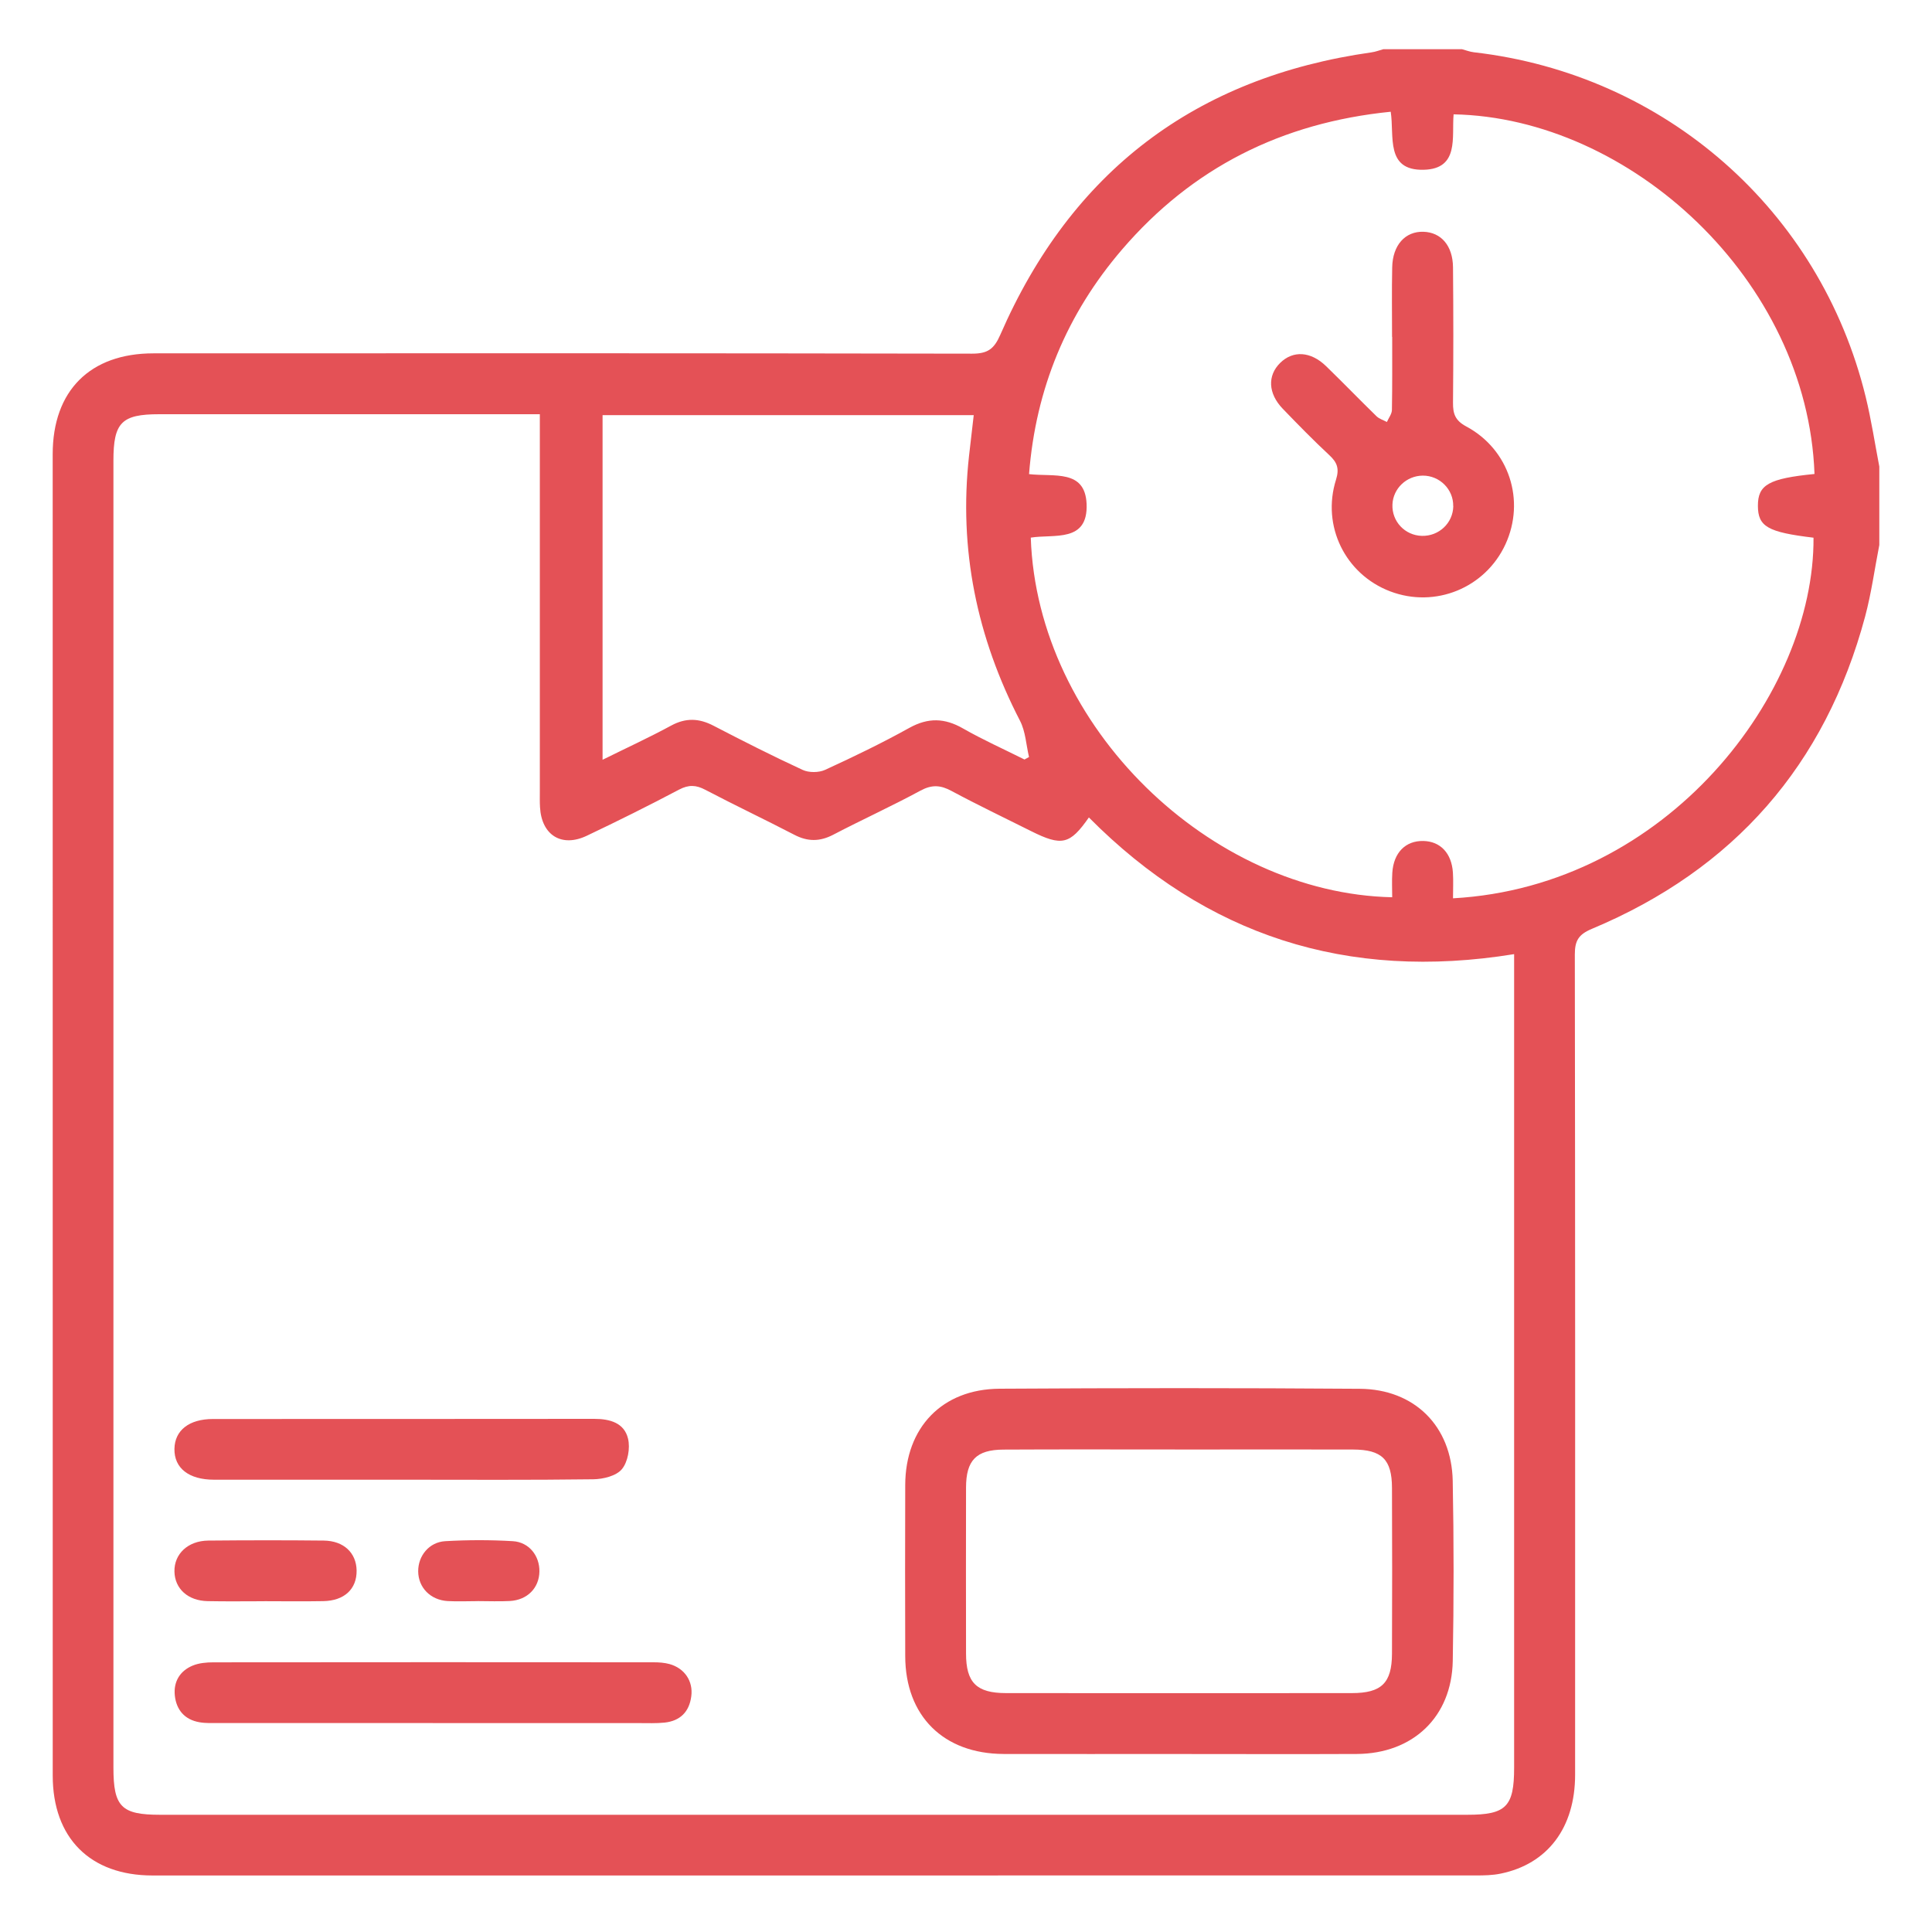 <?xml version="1.0" encoding="UTF-8"?>
<svg xmlns="http://www.w3.org/2000/svg" width="55" height="55" viewBox="0 0 55 55" fill="none">
  <path d="M53.5 15.516C53.367 16.194 53.275 16.882 53.097 17.548C51.962 21.781 49.359 24.749 45.321 26.441C44.938 26.601 44.832 26.777 44.832 27.172C44.844 34.955 44.842 42.74 44.84 50.523C44.84 52.029 44.06 53.064 42.721 53.338C42.492 53.386 42.251 53.39 42.015 53.39C29.457 53.392 16.9 53.392 4.342 53.391C2.566 53.391 1.501 52.323 1.501 50.546C1.5 38.009 1.5 25.469 1.5 12.93C1.5 11.125 2.561 10.059 4.37 10.059C12.139 10.056 19.907 10.053 27.674 10.068C28.114 10.068 28.297 9.941 28.476 9.531C30.498 4.888 34.025 2.201 39.047 1.49C39.161 1.474 39.271 1.431 39.383 1.4C40.128 1.4 40.873 1.4 41.617 1.4C41.73 1.43 41.843 1.475 41.958 1.488C47.401 2.114 51.814 5.986 53.112 11.298C53.272 11.952 53.373 12.621 53.5 13.282V15.516ZM43.105 27.162C38.343 27.936 34.333 26.633 30.998 23.271C30.458 24.044 30.23 24.098 29.352 23.66C28.597 23.281 27.834 22.918 27.09 22.518C26.778 22.349 26.531 22.331 26.205 22.507C25.389 22.949 24.541 23.334 23.718 23.764C23.336 23.962 22.992 23.962 22.612 23.764C21.772 23.328 20.916 22.923 20.079 22.484C19.814 22.344 19.606 22.335 19.333 22.478C18.467 22.936 17.589 23.372 16.703 23.793C15.987 24.133 15.417 23.775 15.373 22.98C15.364 22.828 15.368 22.676 15.368 22.523C15.368 19.156 15.368 15.788 15.368 12.422C15.368 12.226 15.368 12.031 15.368 11.792H14.736C11.334 11.792 7.934 11.792 4.532 11.792C3.461 11.792 3.229 12.028 3.229 13.113C3.229 25.515 3.229 37.918 3.229 50.321C3.229 51.436 3.455 51.663 4.557 51.663C16.962 51.663 29.366 51.663 41.771 51.663C42.876 51.663 43.104 51.434 43.104 50.321C43.104 42.809 43.104 35.296 43.104 27.784V27.162H43.105ZM51.655 13.493C51.456 7.964 46.402 3.35 41.381 3.255C41.324 3.899 41.55 4.809 40.529 4.833C39.432 4.859 39.698 3.876 39.591 3.181C36.483 3.493 33.937 4.779 31.94 7.106C30.37 8.937 29.485 11.062 29.295 13.497C30.003 13.58 30.889 13.352 30.933 14.344C30.98 15.459 30.001 15.198 29.344 15.305C29.527 20.707 34.471 25.431 39.633 25.543C39.633 25.311 39.621 25.079 39.636 24.847C39.672 24.272 40.014 23.93 40.52 23.941C41.003 23.951 41.324 24.287 41.361 24.837C41.377 25.08 41.364 25.326 41.364 25.573C47.48 25.232 51.655 19.727 51.627 15.307C50.325 15.151 50.046 14.992 50.044 14.402C50.041 13.8 50.352 13.622 51.657 13.493H51.655ZM29.164 21.622C29.207 21.598 29.25 21.575 29.294 21.551C29.212 21.205 29.196 20.826 29.038 20.52C27.809 18.143 27.289 15.638 27.587 12.971C27.63 12.594 27.674 12.217 27.72 11.819H17.154V21.629C17.845 21.287 18.487 20.992 19.108 20.655C19.523 20.431 19.898 20.445 20.309 20.658C21.147 21.093 21.992 21.521 22.849 21.917C23.027 22 23.308 21.998 23.487 21.917C24.299 21.545 25.108 21.154 25.889 20.72C26.424 20.425 26.892 20.438 27.414 20.737C27.981 21.061 28.579 21.328 29.164 21.621V21.622Z" fill="#E45156"></path>
  <path d="M33.548 49.932C31.889 49.932 30.23 49.936 28.571 49.932C26.858 49.926 25.774 48.849 25.77 47.148C25.766 45.523 25.764 43.898 25.77 42.274C25.775 40.641 26.818 39.545 28.452 39.534C31.871 39.513 35.289 39.511 38.709 39.536C40.269 39.547 41.324 40.6 41.356 42.156C41.389 43.865 41.388 45.575 41.357 47.284C41.328 48.876 40.226 49.923 38.625 49.932C36.932 49.94 35.239 49.933 33.546 49.933L33.548 49.932ZM33.542 41.264C31.883 41.264 30.226 41.258 28.567 41.267C27.791 41.271 27.502 41.572 27.501 42.35C27.498 43.924 27.498 45.497 27.501 47.071C27.501 47.9 27.799 48.198 28.636 48.199C31.919 48.202 35.201 48.202 38.485 48.199C39.329 48.199 39.623 47.912 39.627 47.079C39.633 45.505 39.634 43.932 39.627 42.358C39.625 41.547 39.34 41.268 38.519 41.265C36.86 41.26 35.203 41.264 33.544 41.265L33.542 41.264Z" fill="#E45156"></path>
  <path d="M12.32 49.051C10.291 49.051 8.262 49.051 6.231 49.051C6.046 49.051 5.856 49.061 5.675 49.028C5.256 48.955 5.02 48.676 4.977 48.269C4.936 47.878 5.119 47.569 5.483 47.417C5.663 47.342 5.877 47.323 6.077 47.323C10.255 47.318 14.432 47.319 18.609 47.322C18.76 47.322 18.916 47.333 19.059 47.372C19.488 47.491 19.738 47.859 19.679 48.293C19.621 48.734 19.361 48.993 18.916 49.039C18.681 49.063 18.442 49.053 18.206 49.053C16.245 49.053 14.282 49.053 12.32 49.053V49.051Z" fill="#E45156"></path>
  <path d="M11.466 42.124C9.674 42.124 7.882 42.124 6.09 42.124C5.375 42.124 4.958 41.794 4.966 41.248C4.974 40.717 5.385 40.396 6.064 40.396C9.682 40.394 13.3 40.397 16.918 40.392C17.365 40.392 17.772 40.507 17.879 40.956C17.944 41.226 17.874 41.621 17.703 41.825C17.543 42.017 17.173 42.108 16.892 42.112C15.084 42.136 13.274 42.124 11.466 42.124Z" fill="#E45156"></path>
  <path d="M7.531 45.584C6.991 45.584 6.451 45.592 5.913 45.581C5.351 45.571 4.977 45.229 4.966 44.74C4.955 44.24 5.348 43.863 5.929 43.857C7.025 43.847 8.121 43.845 9.217 43.857C9.787 43.864 10.143 44.207 10.152 44.707C10.16 45.236 9.803 45.571 9.201 45.581C8.644 45.591 8.088 45.584 7.531 45.583V45.584Z" fill="#E45156"></path>
  <path d="M13.604 45.581C13.316 45.581 13.029 45.595 12.742 45.579C12.253 45.549 11.909 45.194 11.905 44.734C11.901 44.295 12.213 43.901 12.675 43.874C13.315 43.837 13.959 43.836 14.599 43.874C15.063 43.902 15.364 44.293 15.356 44.739C15.348 45.206 15.013 45.549 14.517 45.577C14.213 45.594 13.909 45.58 13.604 45.58V45.581Z" fill="#E45156"></path>
  <path d="M39.629 9.59C39.629 8.931 39.619 8.271 39.633 7.611C39.645 6.978 40.003 6.582 40.523 6.598C41.025 6.614 41.358 6.993 41.364 7.609C41.376 8.895 41.376 10.179 41.364 11.465C41.361 11.781 41.428 11.972 41.739 12.139C42.964 12.794 43.431 14.248 42.857 15.495C42.283 16.739 40.858 17.322 39.576 16.835C38.3 16.35 37.617 14.976 38.034 13.654C38.131 13.344 38.069 13.167 37.846 12.96C37.388 12.534 36.951 12.086 36.516 11.635C36.098 11.2 36.078 10.692 36.444 10.331C36.809 9.972 37.312 9.999 37.749 10.422C38.234 10.893 38.705 11.38 39.189 11.852C39.267 11.926 39.383 11.96 39.482 12.013C39.532 11.899 39.623 11.785 39.625 11.671C39.638 10.978 39.632 10.285 39.633 9.59H39.629ZM41.37 14.41C41.379 13.932 40.985 13.538 40.504 13.54C40.041 13.543 39.659 13.905 39.64 14.361C39.619 14.843 39.995 15.243 40.479 15.255C40.964 15.267 41.364 14.889 41.372 14.41H41.37Z" fill="#E45156"></path>
</svg>
